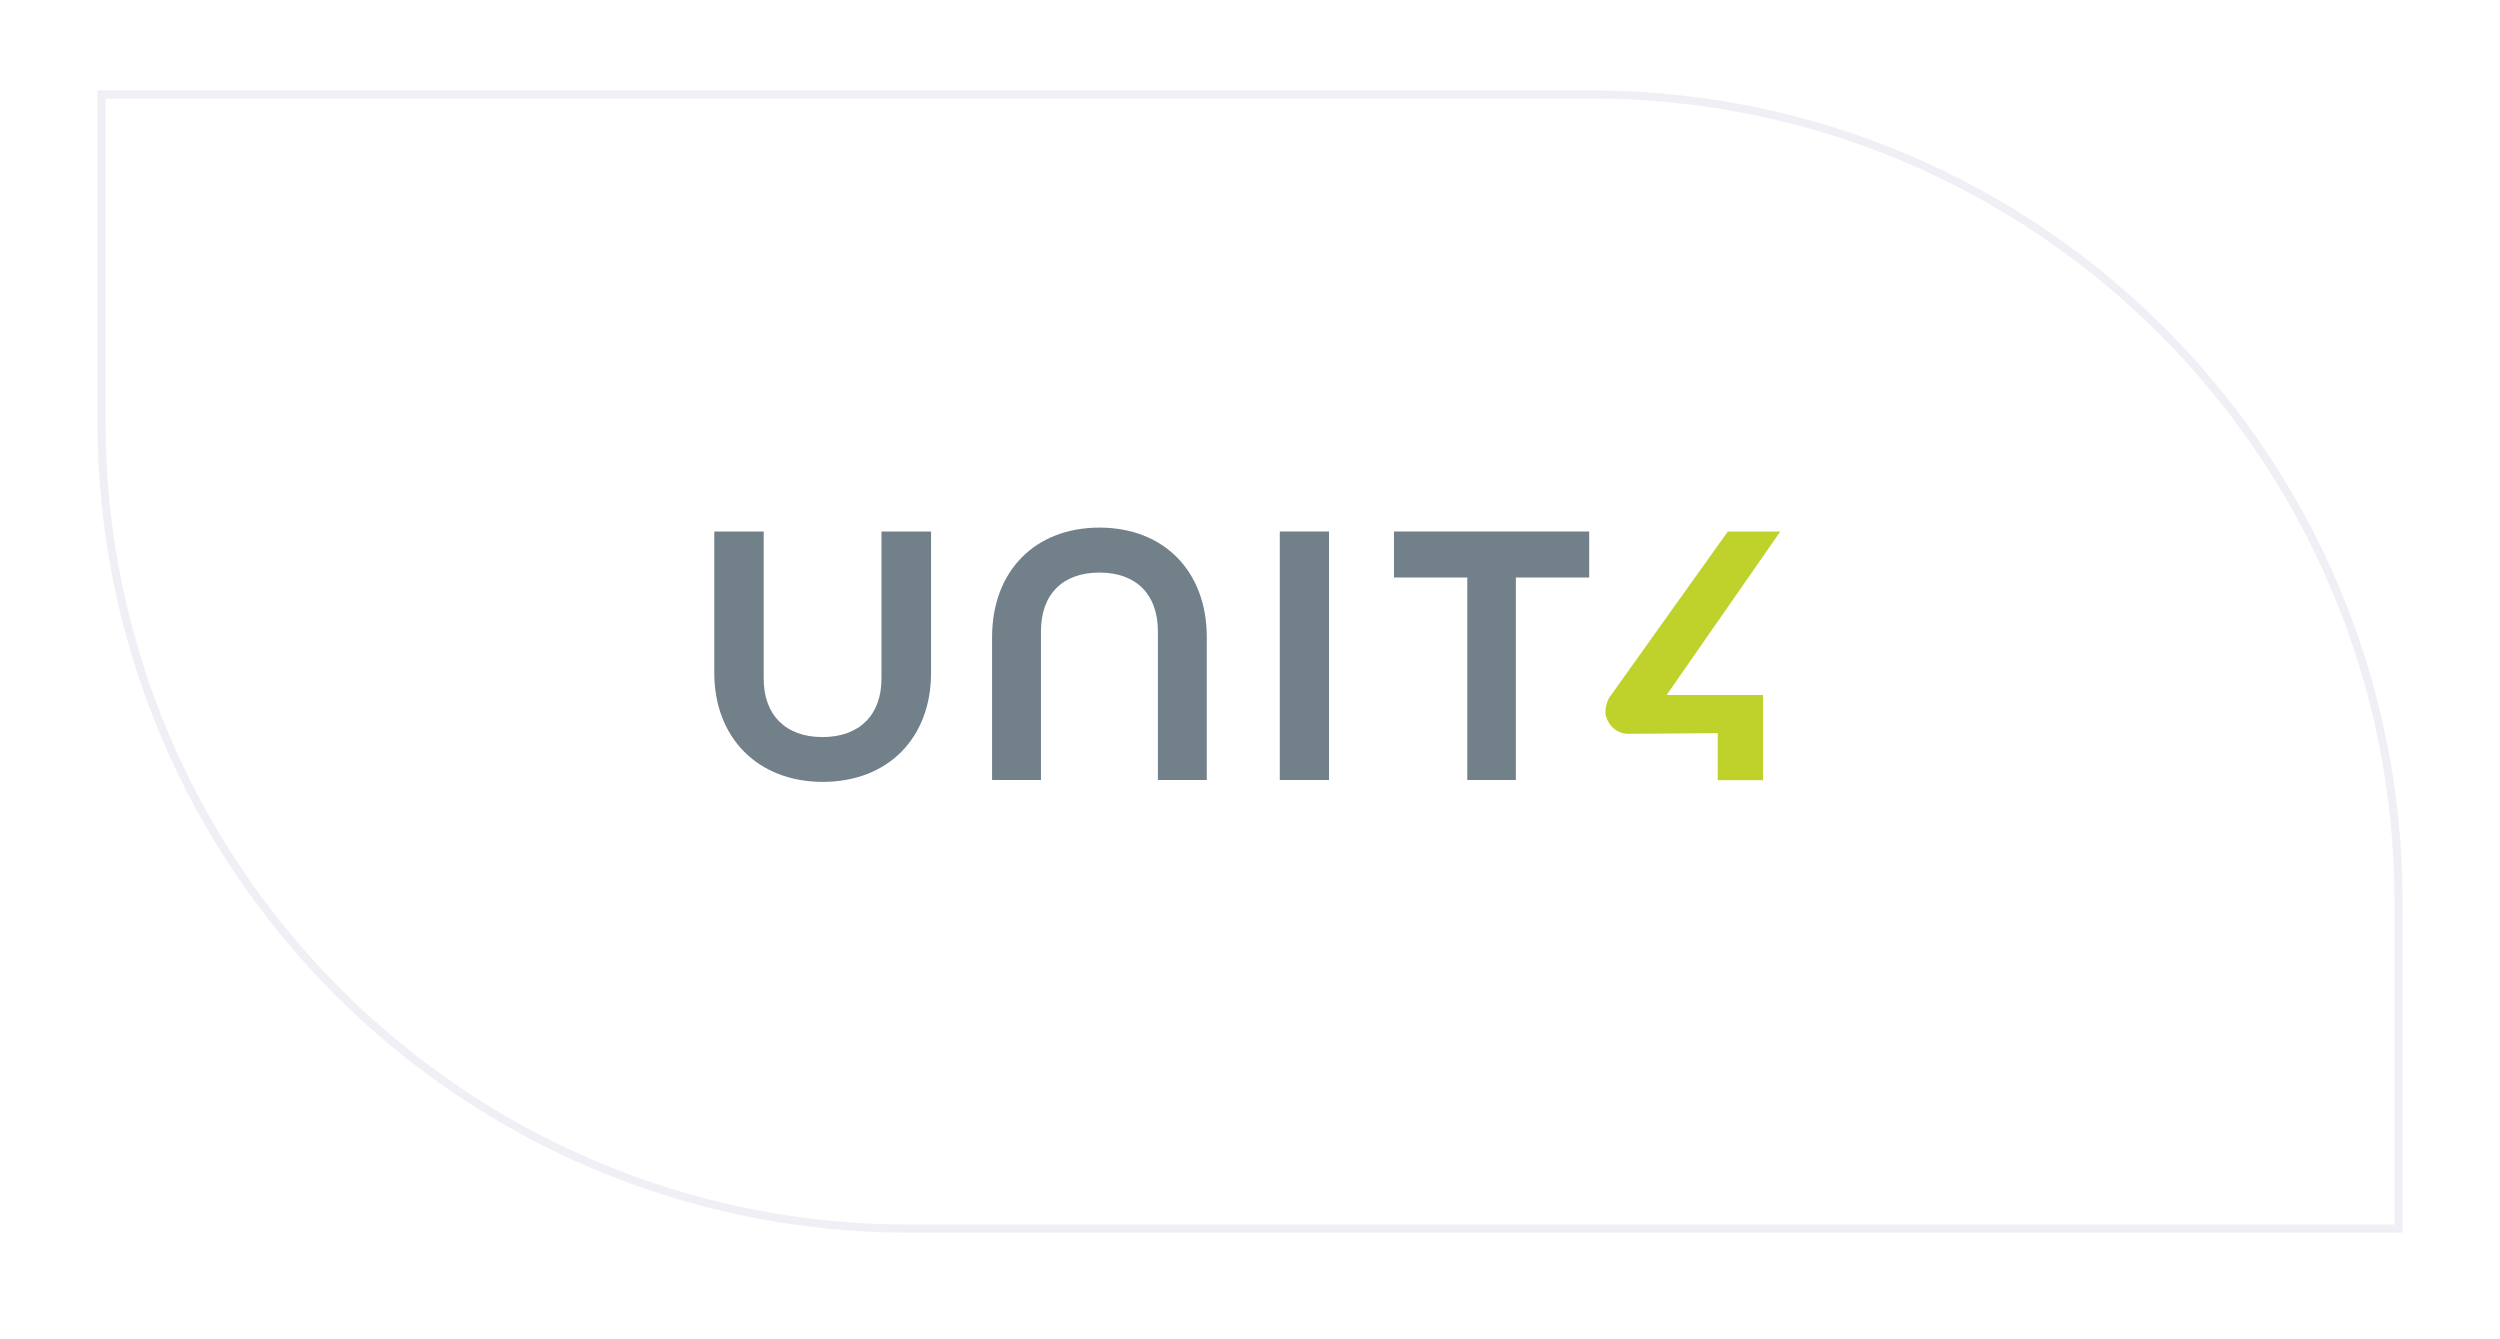<svg xmlns="http://www.w3.org/2000/svg" width="308" height="165" viewBox="0 0 308 165" fill="none"><path d="M12 12H196C251.228 12 296 56.772 296 112V151H112C56.772 151 12 106.228 12 51V12Z" fill="white"></path><g filter="url(#filter0_d_5308_651)"><path d="M12.5 11.635H196C250.952 11.635 295.5 56.182 295.5 111.135V151.365H112C57.048 151.365 12.5 106.817 12.5 51.865V11.635Z" stroke="#EFF0F6"></path></g><path fill-rule="evenodd" clip-rule="evenodd" d="M108.597 65.482C108.597 83.612 108.597 83.612 108.597 83.612C108.597 88.067 105.902 90.806 101.331 90.806C96.761 90.806 94.087 88.067 94.087 83.612C94.087 65.482 94.087 65.482 94.087 65.482C88 65.482 88 65.482 88 65.482C88 82.901 88 82.901 88 82.901C88 90.911 93.391 96.327 101.352 96.327C109.419 96.327 114.705 90.911 114.705 82.901C114.705 65.482 114.705 65.482 114.705 65.482H108.597Z" fill="#72808A"></path><path fill-rule="evenodd" clip-rule="evenodd" d="M135.45 65C127.531 65 122.224 70.353 122.224 78.488C122.224 96.095 122.224 96.095 122.224 96.095C128.247 96.095 128.247 96.095 128.247 96.095C128.247 77.777 128.247 77.777 128.247 77.777C128.247 73.218 130.922 70.541 135.45 70.541C139.978 70.541 142.652 73.218 142.652 77.777C142.652 96.095 142.652 96.095 142.652 96.095C148.676 96.095 148.676 96.095 148.676 96.095C148.676 78.488 148.676 78.488 148.676 78.488C148.676 70.353 143.369 65 135.45 65Z" fill="#72808A"></path><path d="M163.735 65.482H157.67V96.097H163.735V65.482Z" fill="#72808A"></path><path fill-rule="evenodd" clip-rule="evenodd" d="M171.737 65.482V71.149H180.772V96.097H186.754V71.149H195.789V65.482H171.737Z" fill="#72808A"></path><path fill-rule="evenodd" clip-rule="evenodd" d="M219.335 65.482C212.869 65.482 212.869 65.482 212.869 65.482C198.253 85.955 198.253 85.955 198.253 85.955C197.916 86.582 197.727 87.376 197.811 88.088C198 88.799 198.359 89.426 198.969 89.865C199.412 90.221 200.043 90.409 200.57 90.409C211.627 90.325 211.627 90.325 211.627 90.325C211.627 96.118 211.627 96.118 211.627 96.118C217.208 96.118 217.208 96.118 217.208 96.118C217.208 85.62 217.208 85.62 217.208 85.62C205.33 85.62 205.33 85.62 205.33 85.62L219.335 65.482Z" fill="#BFD22B"></path><defs><filter id="filter0_d_5308_651" x="0" y="0.135" width="308" height="164.73" filterUnits="userSpaceOnUse" color-interpolation-filters="sRGB"><feGaussianBlur stdDeviation="6"></feGaussianBlur></filter></defs></svg>